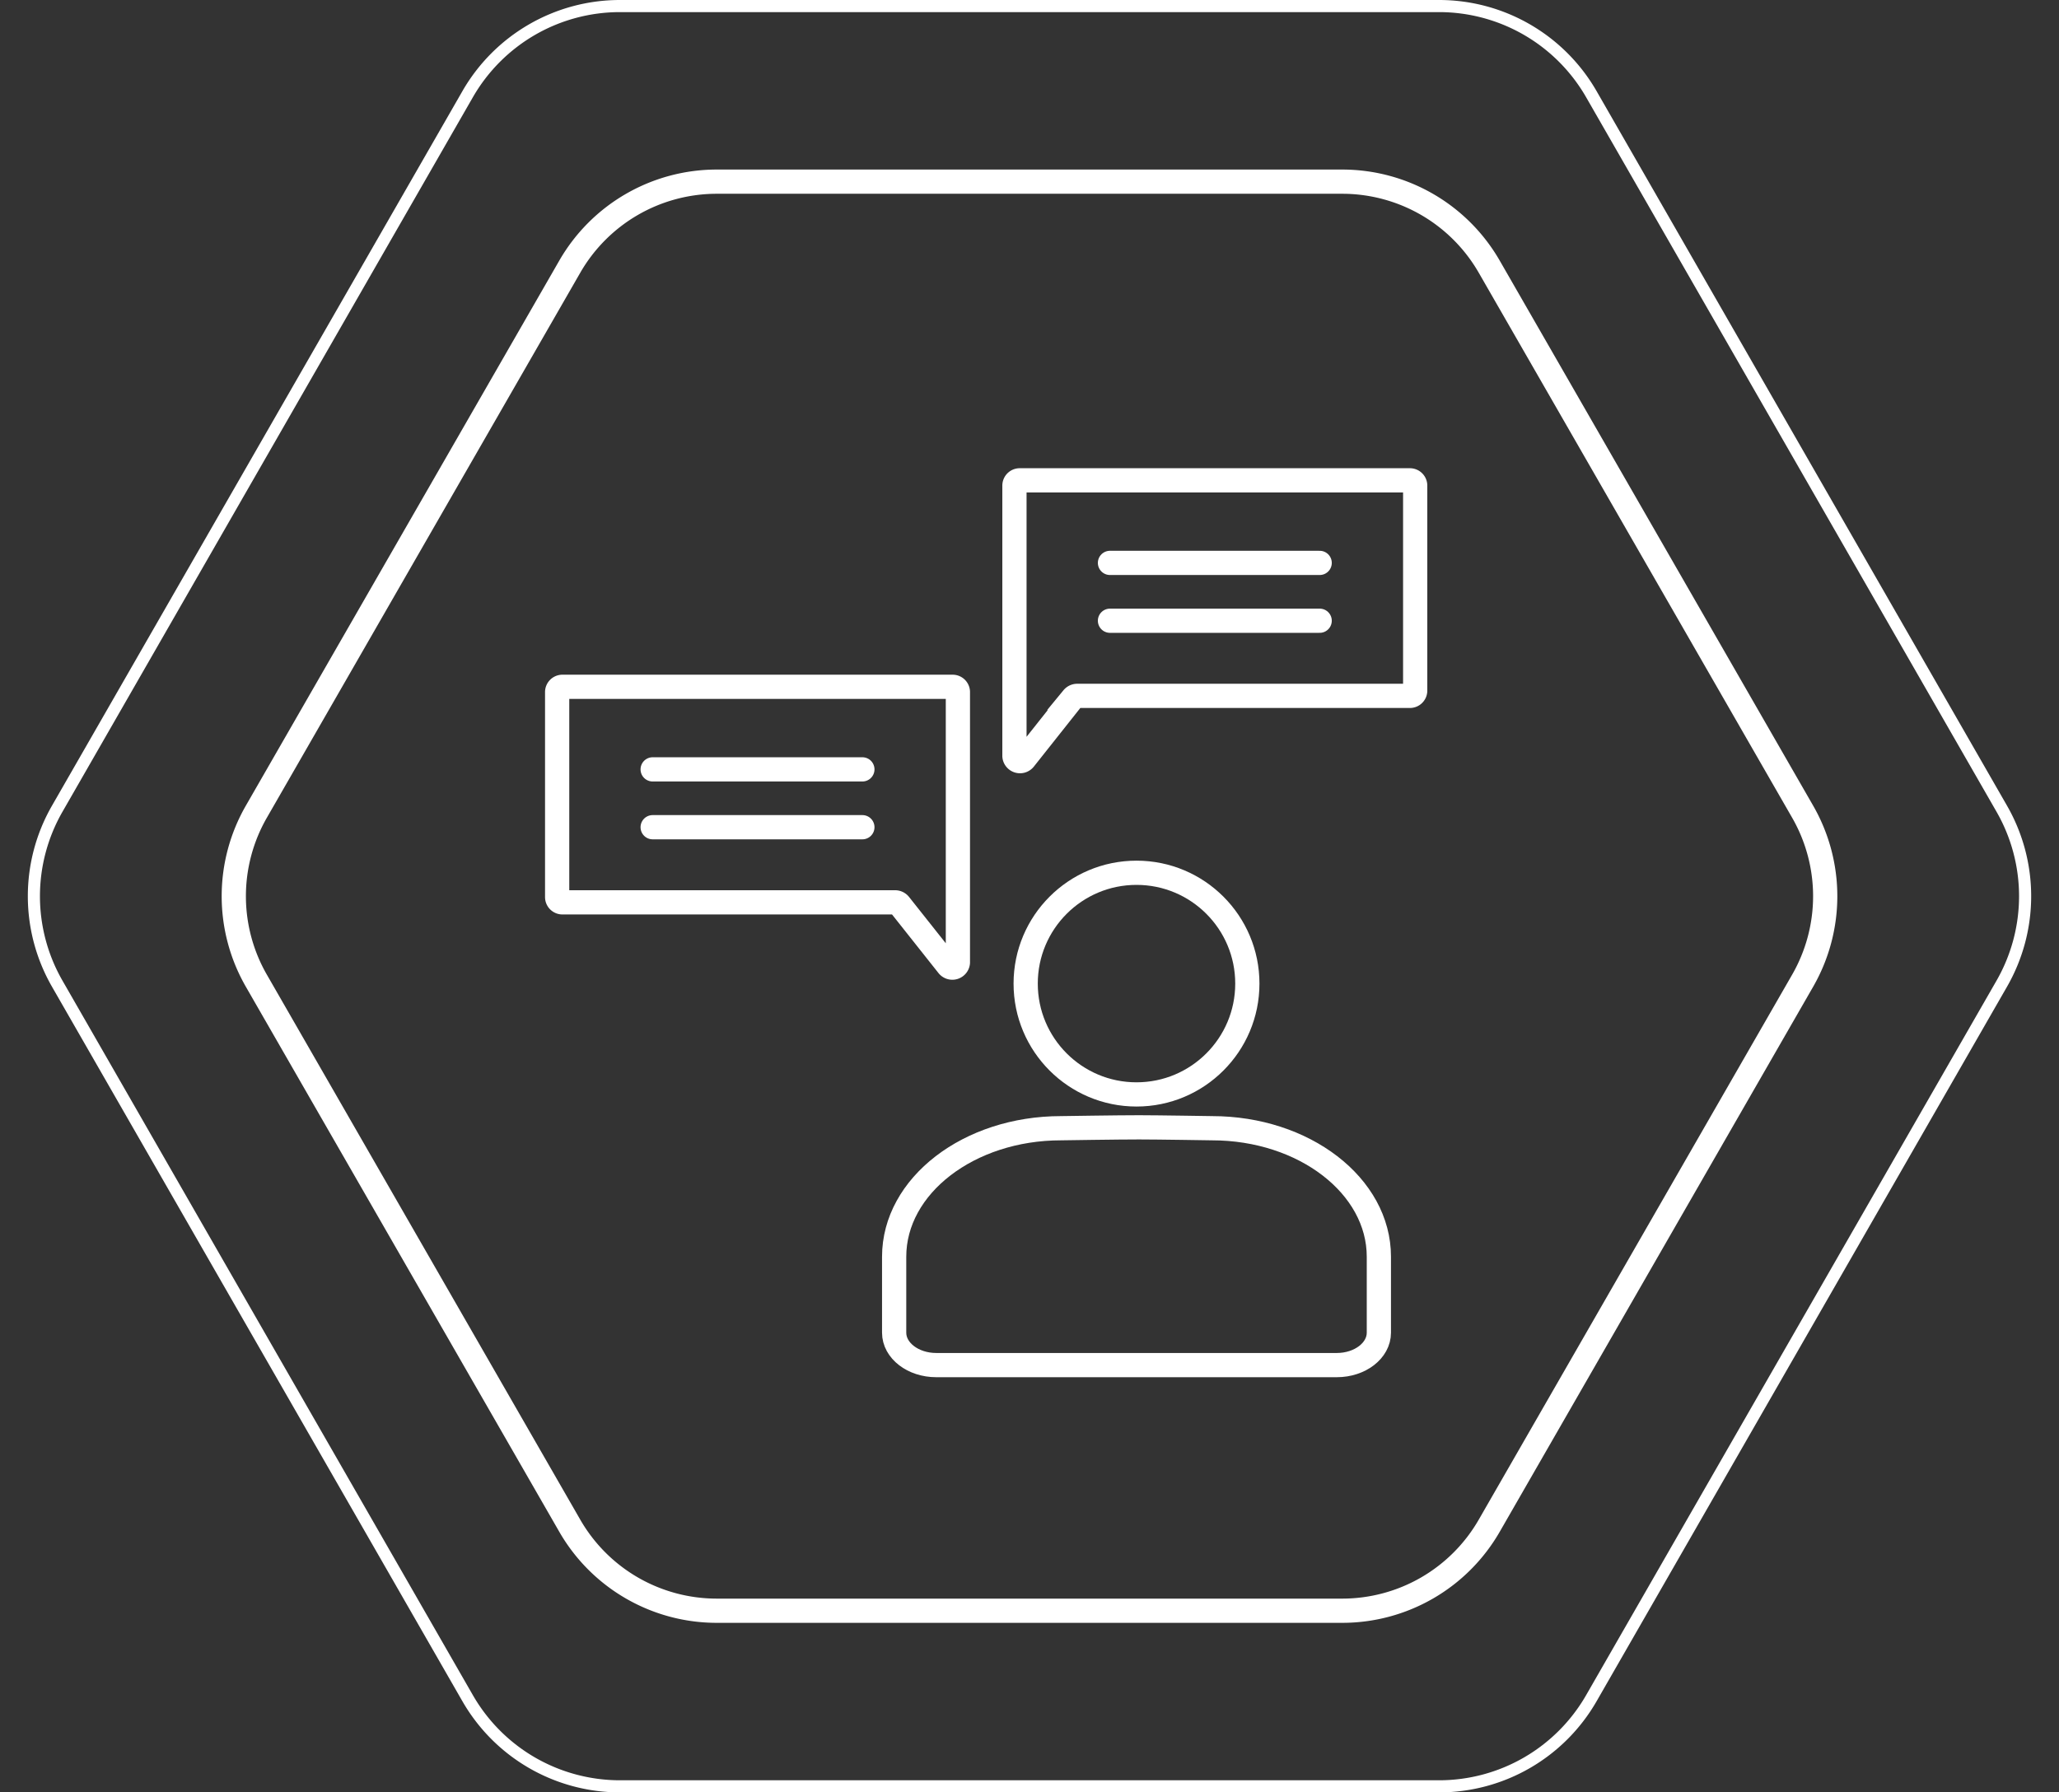<svg xmlns="http://www.w3.org/2000/svg" width="170" height="148"><rect width="100%" height="100%" fill="#333333" stroke="none"/><defs><style>.a,.b{fill:none}.b{stroke:#fff;stroke-linecap:round;stroke-miterlimit:10;stroke-width:2px}.c,.d{stroke:none}.d{fill:#fff}</style></defs><g class="a"><path class="c" d="M110.822 14a15 15 0 0113 7.523l25.875 45a15 15 0 010 14.954l-25.875 45a15 15 0 01-13 7.523H59.178a15 15 0 01-13-7.523l-25.878-45a15 15 0 010-14.954l25.875-45A15 15 0 0159.178 14z"/><path class="d" d="M59.178 16c-2.283 0-4.534.604-6.51 1.747a13.017 13.017 0 00-4.76 4.773l-25.875 45a13.019 13.019 0 00-1.73 6.48c0 2.27.598 4.512 1.73 6.48l25.875 45a13.016 13.016 0 004.76 4.773 13.017 13.017 0 006.51 1.747h51.644c2.283 0 4.534-.604 6.51-1.747a13.017 13.017 0 004.76-4.773l25.875-45a13.019 13.019 0 001.73-6.48c0-2.27-.598-4.512-1.73-6.48l-25.875-45a13.017 13.017 0 00-4.76-4.773 13.017 13.017 0 00-6.51-1.747H59.178m0-2h51.644a15 15 0 0113.004 7.523l25.875 45a15 15 0 010 14.954l-25.875 45A15 15 0 01110.822 134H59.178a15 15 0 01-13.004-7.523l-25.875-45a15 15 0 010-14.954l25.875-45A15 15 0 0159.178 14z"/></g><g class="a"><path class="c" d="M118.817 0a15 15 0 0113.007 7.53l33.885 59a15 15 0 010 14.941l-33.885 59A15 15 0 01118.817 148H51.183a15 15 0 01-13.007-7.53l-33.886-59a15 15 0 010-14.941l33.885-59A15 15 0 0151.183 0z"/><path class="d" d="M51.183 1c-2.46 0-4.885.651-7.014 1.884a14.018 14.018 0 00-5.126 5.144l-33.885 59A14.021 14.021 0 003.298 74c0 2.443.643 4.854 1.86 6.972l33.885 59a14.018 14.018 0 005.126 5.144A14.018 14.018 0 0051.183 147h67.634c2.46 0 4.885-.651 7.014-1.884a14.018 14.018 0 005.126-5.144l33.885-59a14.02 14.02 0 001.86-6.972c0-2.443-.643-4.854-1.86-6.972l-33.885-59a14.018 14.018 0 00-5.126-5.144A14.018 14.018 0 00118.817 1H51.183m0-1h67.634a15 15 0 0113.007 7.53l33.886 59a15 15 0 010 14.94l-33.886 59a15 15 0 01-13.007 7.53H51.183a15 15 0 01-13.007-7.53l-33.886-59a15 15 0 010-14.94l33.886-59A15 15 0 0151.183 0z"/></g><g transform="translate(2776.093 1318.864)"><path class="b" d="M-2665.723-1206.146h-33.07c-1.919 0-3.475-1.2-3.475-2.675v-6.274c0-5.86 6.169-10.61 13.779-10.61 0 0 4.832-.075 6.444-.073 1.506 0 6.018.073 6.018.073 7.61 0 13.779 4.75 13.779 10.61v6.274c0 1.477-1.556 2.675-3.475 2.675z"/><circle class="b" cx="9.151" cy="9.151" r="9.151" transform="translate(-2691.409 -1246.798)"/><path class="b" d="M-2729.639-1262.153h32.18a.436.436 0 01.454.416v22.353a.461.461 0 01-.82.245l-4-5.046a.469.469 0 00-.367-.171h-27.446a.436.436 0 01-.454-.417v-16.964a.436.436 0 01.453-.416zM-2659.702-1279.202h-32.18a.436.436 0 00-.454.416v22.353a.461.461 0 00.82.245l4-5.046a.469.469 0 01.367-.171h27.446a.436.436 0 00.454-.417v-16.964a.436.436 0 00-.453-.416zM-2722.206-1255.336h17.314M-2722.206-1250.56h17.314"/><g><path class="b" d="M-2667.135-1272.385h-17.314M-2667.135-1267.609h-17.314"/></g></g></svg>